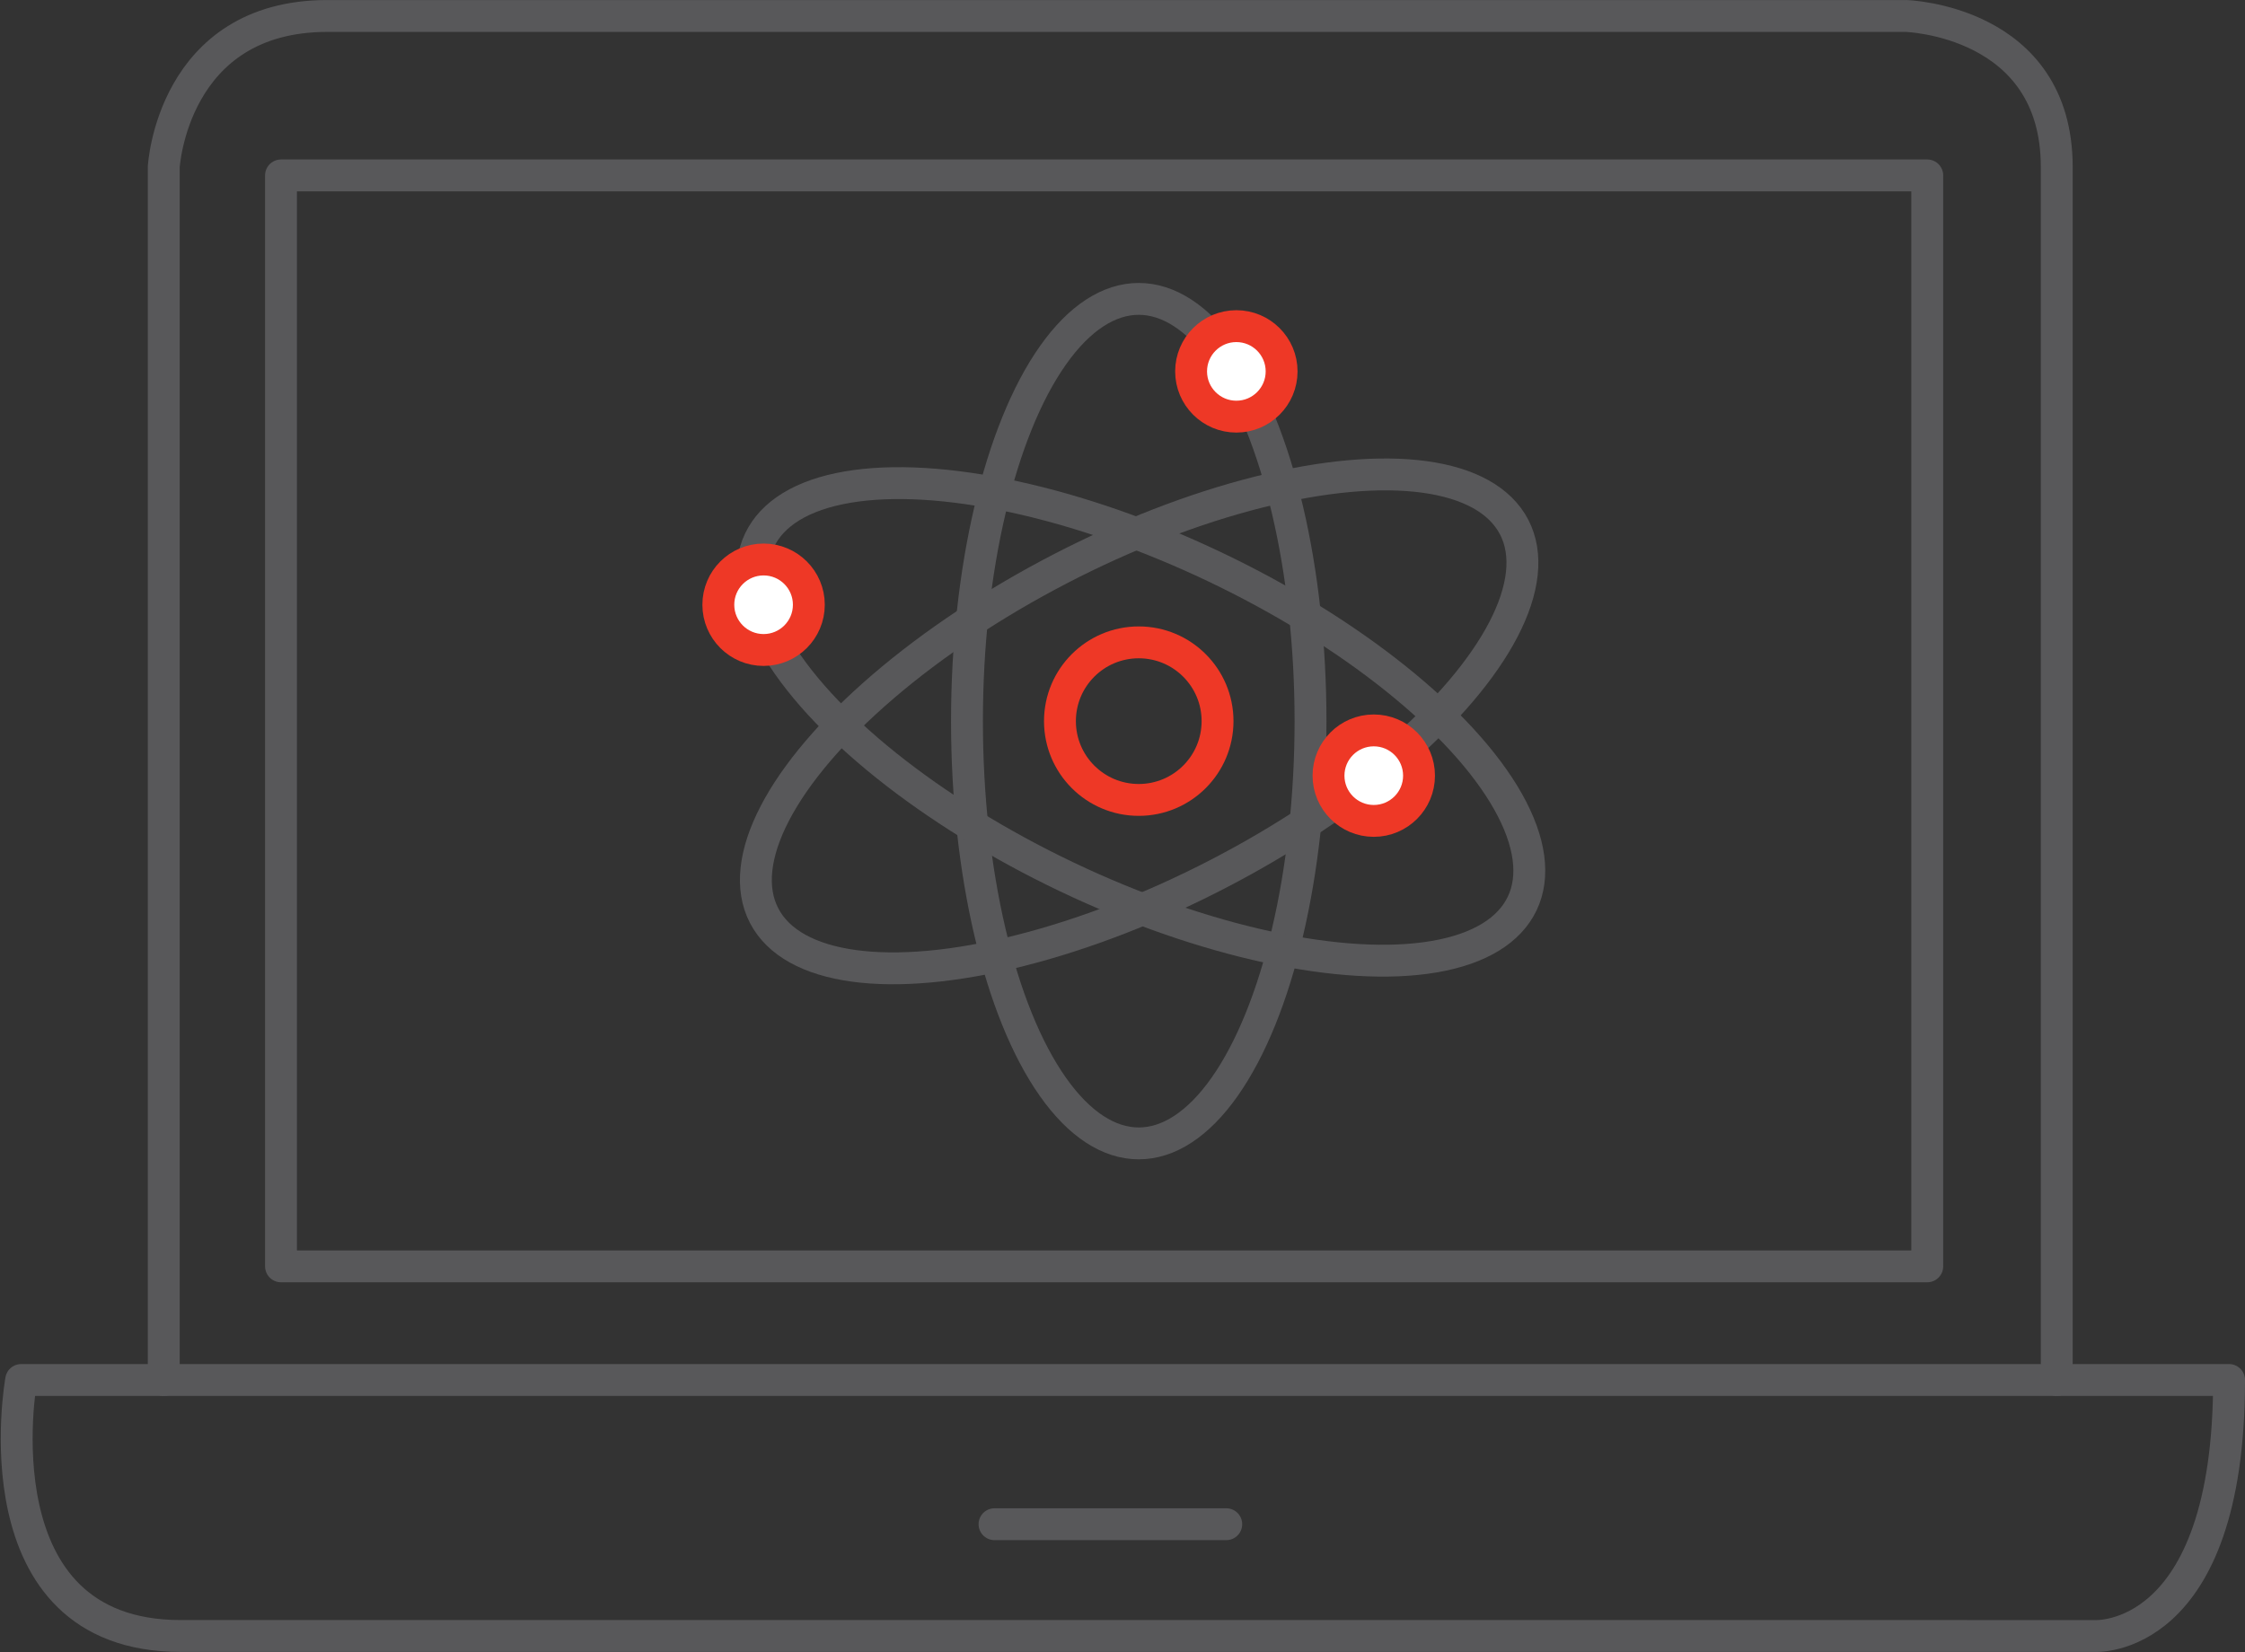 <svg xmlns="http://www.w3.org/2000/svg" width="211.309" height="155.528" viewBox="0 0 211.309 155.528">
  <rect x="0" y="0" width="211.309" height="155.528" fill="#333333" stroke="none"/>
  <g id="Group_834" data-name="Group 834" transform="translate(-200.429 -2205.069)">
    <g id="Group_833" data-name="Group 833" transform="translate(-974.716 2127.889)">
      <rect id="Rectangle_336" data-name="Rectangle 336" width="154.953" height="102.703" transform="translate(1201.594 93.693)" fill="none" stroke="#58585a" stroke-linecap="round" stroke-linejoin="round" stroke-width="3"/>
      <path id="Path_1144" data-name="Path 1144" d="M1384.955,128.72c0,24.893-12.652,24.1-12.652,24.1H1192.149c-19.375,0-15.013-24.1-15.013-24.1Z" transform="translate(0 78.377)" fill="none" stroke="#58585a" stroke-linecap="round" stroke-linejoin="round" stroke-width="3"/>
      <path id="Path_1145" data-name="Path 1145" d="M1182.11,207.1V92.9s.8-14.217,15.4-14.217H1346.07s14.217.385,14.217,14.217V207.1" transform="translate(8.448 0)" fill="none" stroke="#58585a" stroke-linecap="round" stroke-linejoin="round" stroke-width="3"/>
      <line id="Line_267" data-name="Line 267" x2="21.813" transform="translate(1268.753 220.673)" fill="none" stroke="#58585a" stroke-linecap="round" stroke-linejoin="round" stroke-width="3"/>
      <ellipse id="Ellipse_80" data-name="Ellipse 80" cx="16.168" cy="39.752" rx="16.168" ry="39.752" transform="translate(1266.161 105.318)" fill="none" stroke="#58585a" stroke-linecap="round" stroke-miterlimit="10" stroke-width="3"/>
      <ellipse id="Ellipse_81" data-name="Ellipse 81" cx="39.752" cy="16.168" rx="39.752" ry="16.168" transform="matrix(0.888, -0.46, 0.46, 0.888, 1239.629, 149.021)" fill="none" stroke="#58585a" stroke-linecap="round" stroke-miterlimit="10" stroke-width="3"/>
      <ellipse id="Ellipse_82" data-name="Ellipse 82" cx="16.168" cy="39.752" rx="16.168" ry="39.752" transform="matrix(0.43, -0.903, 0.903, 0.43, 1239.678, 142.648)" fill="none" stroke="#58585a" stroke-linecap="round" stroke-miterlimit="10" stroke-width="3"/>
      <circle id="Ellipse_83" data-name="Ellipse 83" cx="4.26" cy="4.26" r="4.26" transform="translate(1242.757 129.852)" fill="#fff" stroke="#ee3826" stroke-linecap="round" stroke-linejoin="round" stroke-width="3"/>
      <circle id="Ellipse_84" data-name="Ellipse 84" cx="4.26" cy="4.26" r="4.26" transform="translate(1300.19 145.942)" fill="#fff" stroke="#ee3826" stroke-linecap="round" stroke-linejoin="round" stroke-width="3"/>
      <circle id="Ellipse_85" data-name="Ellipse 85" cx="4.26" cy="4.26" r="4.26" transform="translate(1287.256 107.884)" fill="#fff" stroke="#ee3826" stroke-linecap="round" stroke-linejoin="round" stroke-width="3"/>
      <circle id="Ellipse_86" data-name="Ellipse 86" cx="7.417" cy="7.417" r="7.417" transform="translate(1274.912 137.653)" fill="none" stroke="#ee3826" stroke-linecap="round" stroke-linejoin="round" stroke-width="3"/>
    </g>
  </g>
</svg>
